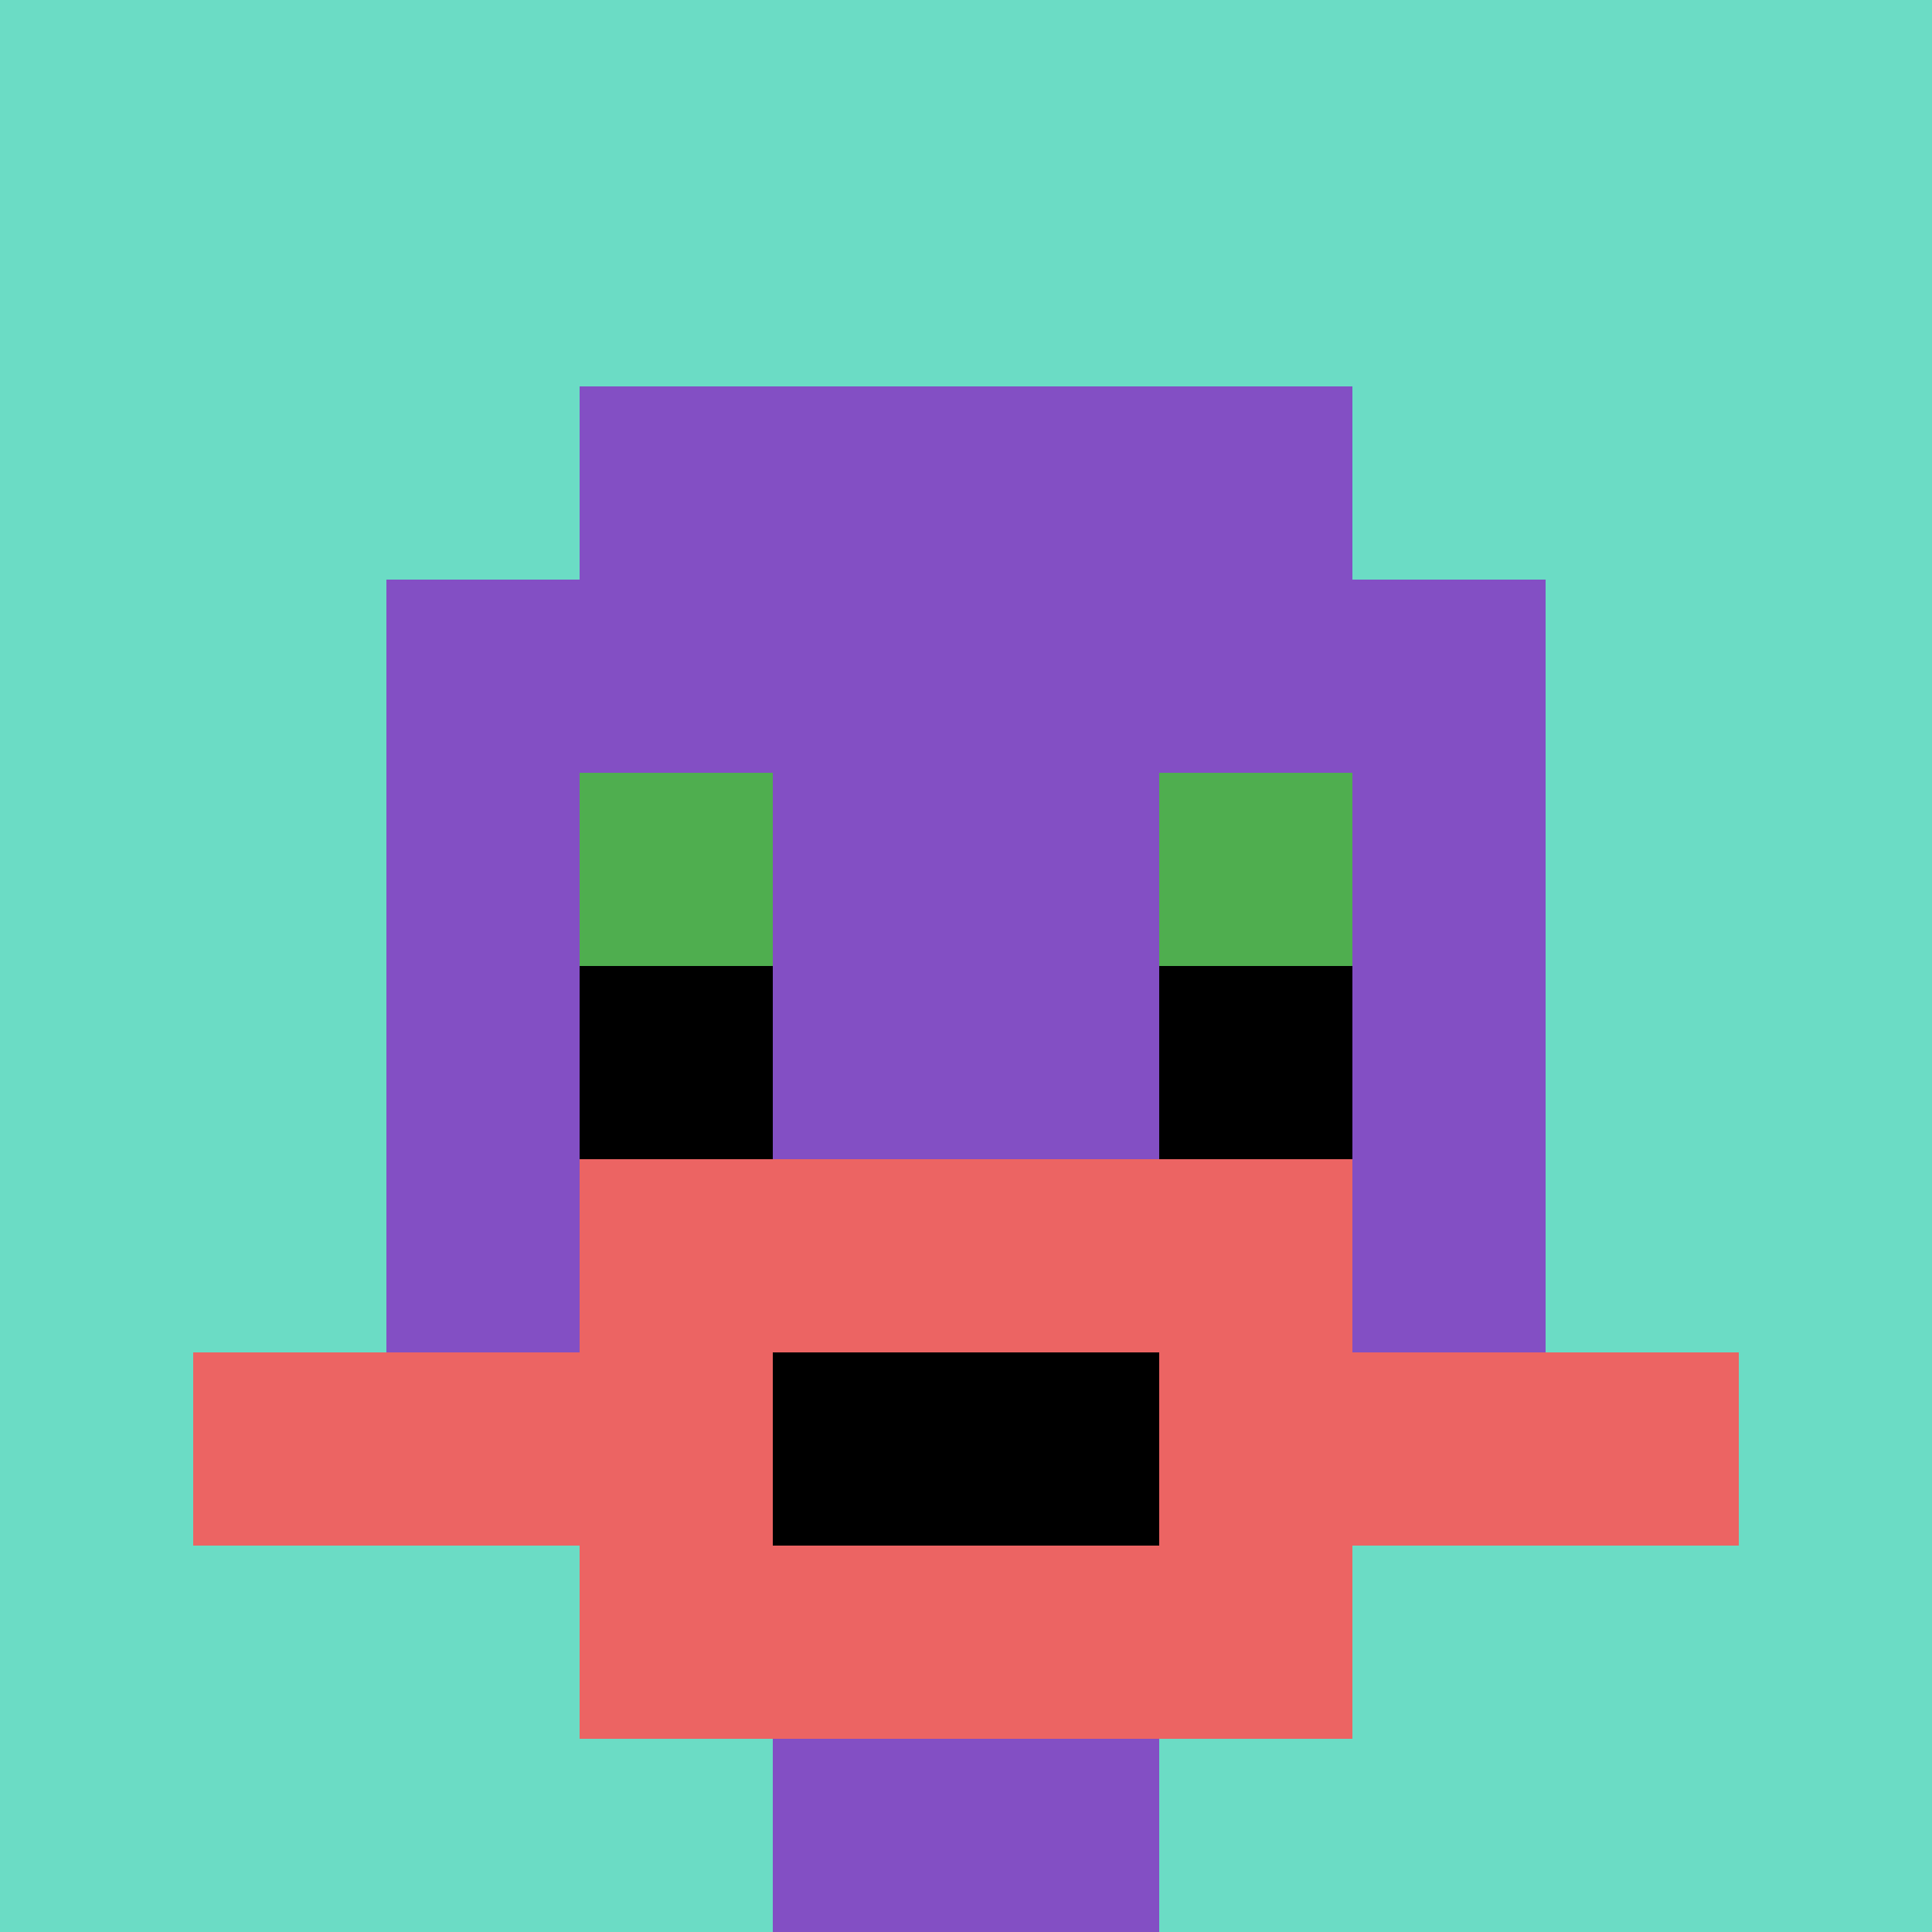 <svg xmlns="http://www.w3.org/2000/svg" version="1.1" width="827" height="827"><title>'goose-pfp-110087' by Dmitri Cherniak</title><desc>seed=110087
backgroundColor=#ffffff
padding=20
innerPadding=0
timeout=500
dimension=1
border=false
Save=function(){return n.handleSave()}
frame=12

Rendered at Sun Sep 15 2024 18:55:17 GMT+0800 (中国标准时间)
Generated in &lt;1ms
</desc><defs></defs><rect width="100%" height="100%" fill="#ffffff"></rect><g><g id="0-0"><rect x="0" y="0" height="827" width="827" fill="#6BDCC5"></rect><g><rect id="0-0-3-2-4-7" x="248.1" y="165.4" width="330.8" height="578.9" fill="#834FC4"></rect><rect id="0-0-2-3-6-5" x="165.4" y="248.1" width="496.2" height="413.5" fill="#834FC4"></rect><rect id="0-0-4-8-2-2" x="330.8" y="661.6" width="165.4" height="165.4" fill="#834FC4"></rect><rect id="0-0-1-7-8-1" x="82.7" y="578.9" width="661.6" height="82.7" fill="#EC6463"></rect><rect id="0-0-3-6-4-3" x="248.1" y="496.2" width="330.8" height="248.1" fill="#EC6463"></rect><rect id="0-0-4-7-2-1" x="330.8" y="578.9" width="165.4" height="82.7" fill="#000000"></rect><rect id="0-0-3-4-1-1" x="248.1" y="330.8" width="82.7" height="82.7" fill="#4FAE4F"></rect><rect id="0-0-6-4-1-1" x="496.2" y="330.8" width="82.7" height="82.7" fill="#4FAE4F"></rect><rect id="0-0-3-5-1-1" x="248.1" y="413.5" width="82.7" height="82.7" fill="#000000"></rect><rect id="0-0-6-5-1-1" x="496.2" y="413.5" width="82.7" height="82.7" fill="#000000"></rect></g><rect x="0" y="0" stroke="white" stroke-width="0" height="827" width="827" fill="none"></rect></g></g></svg>